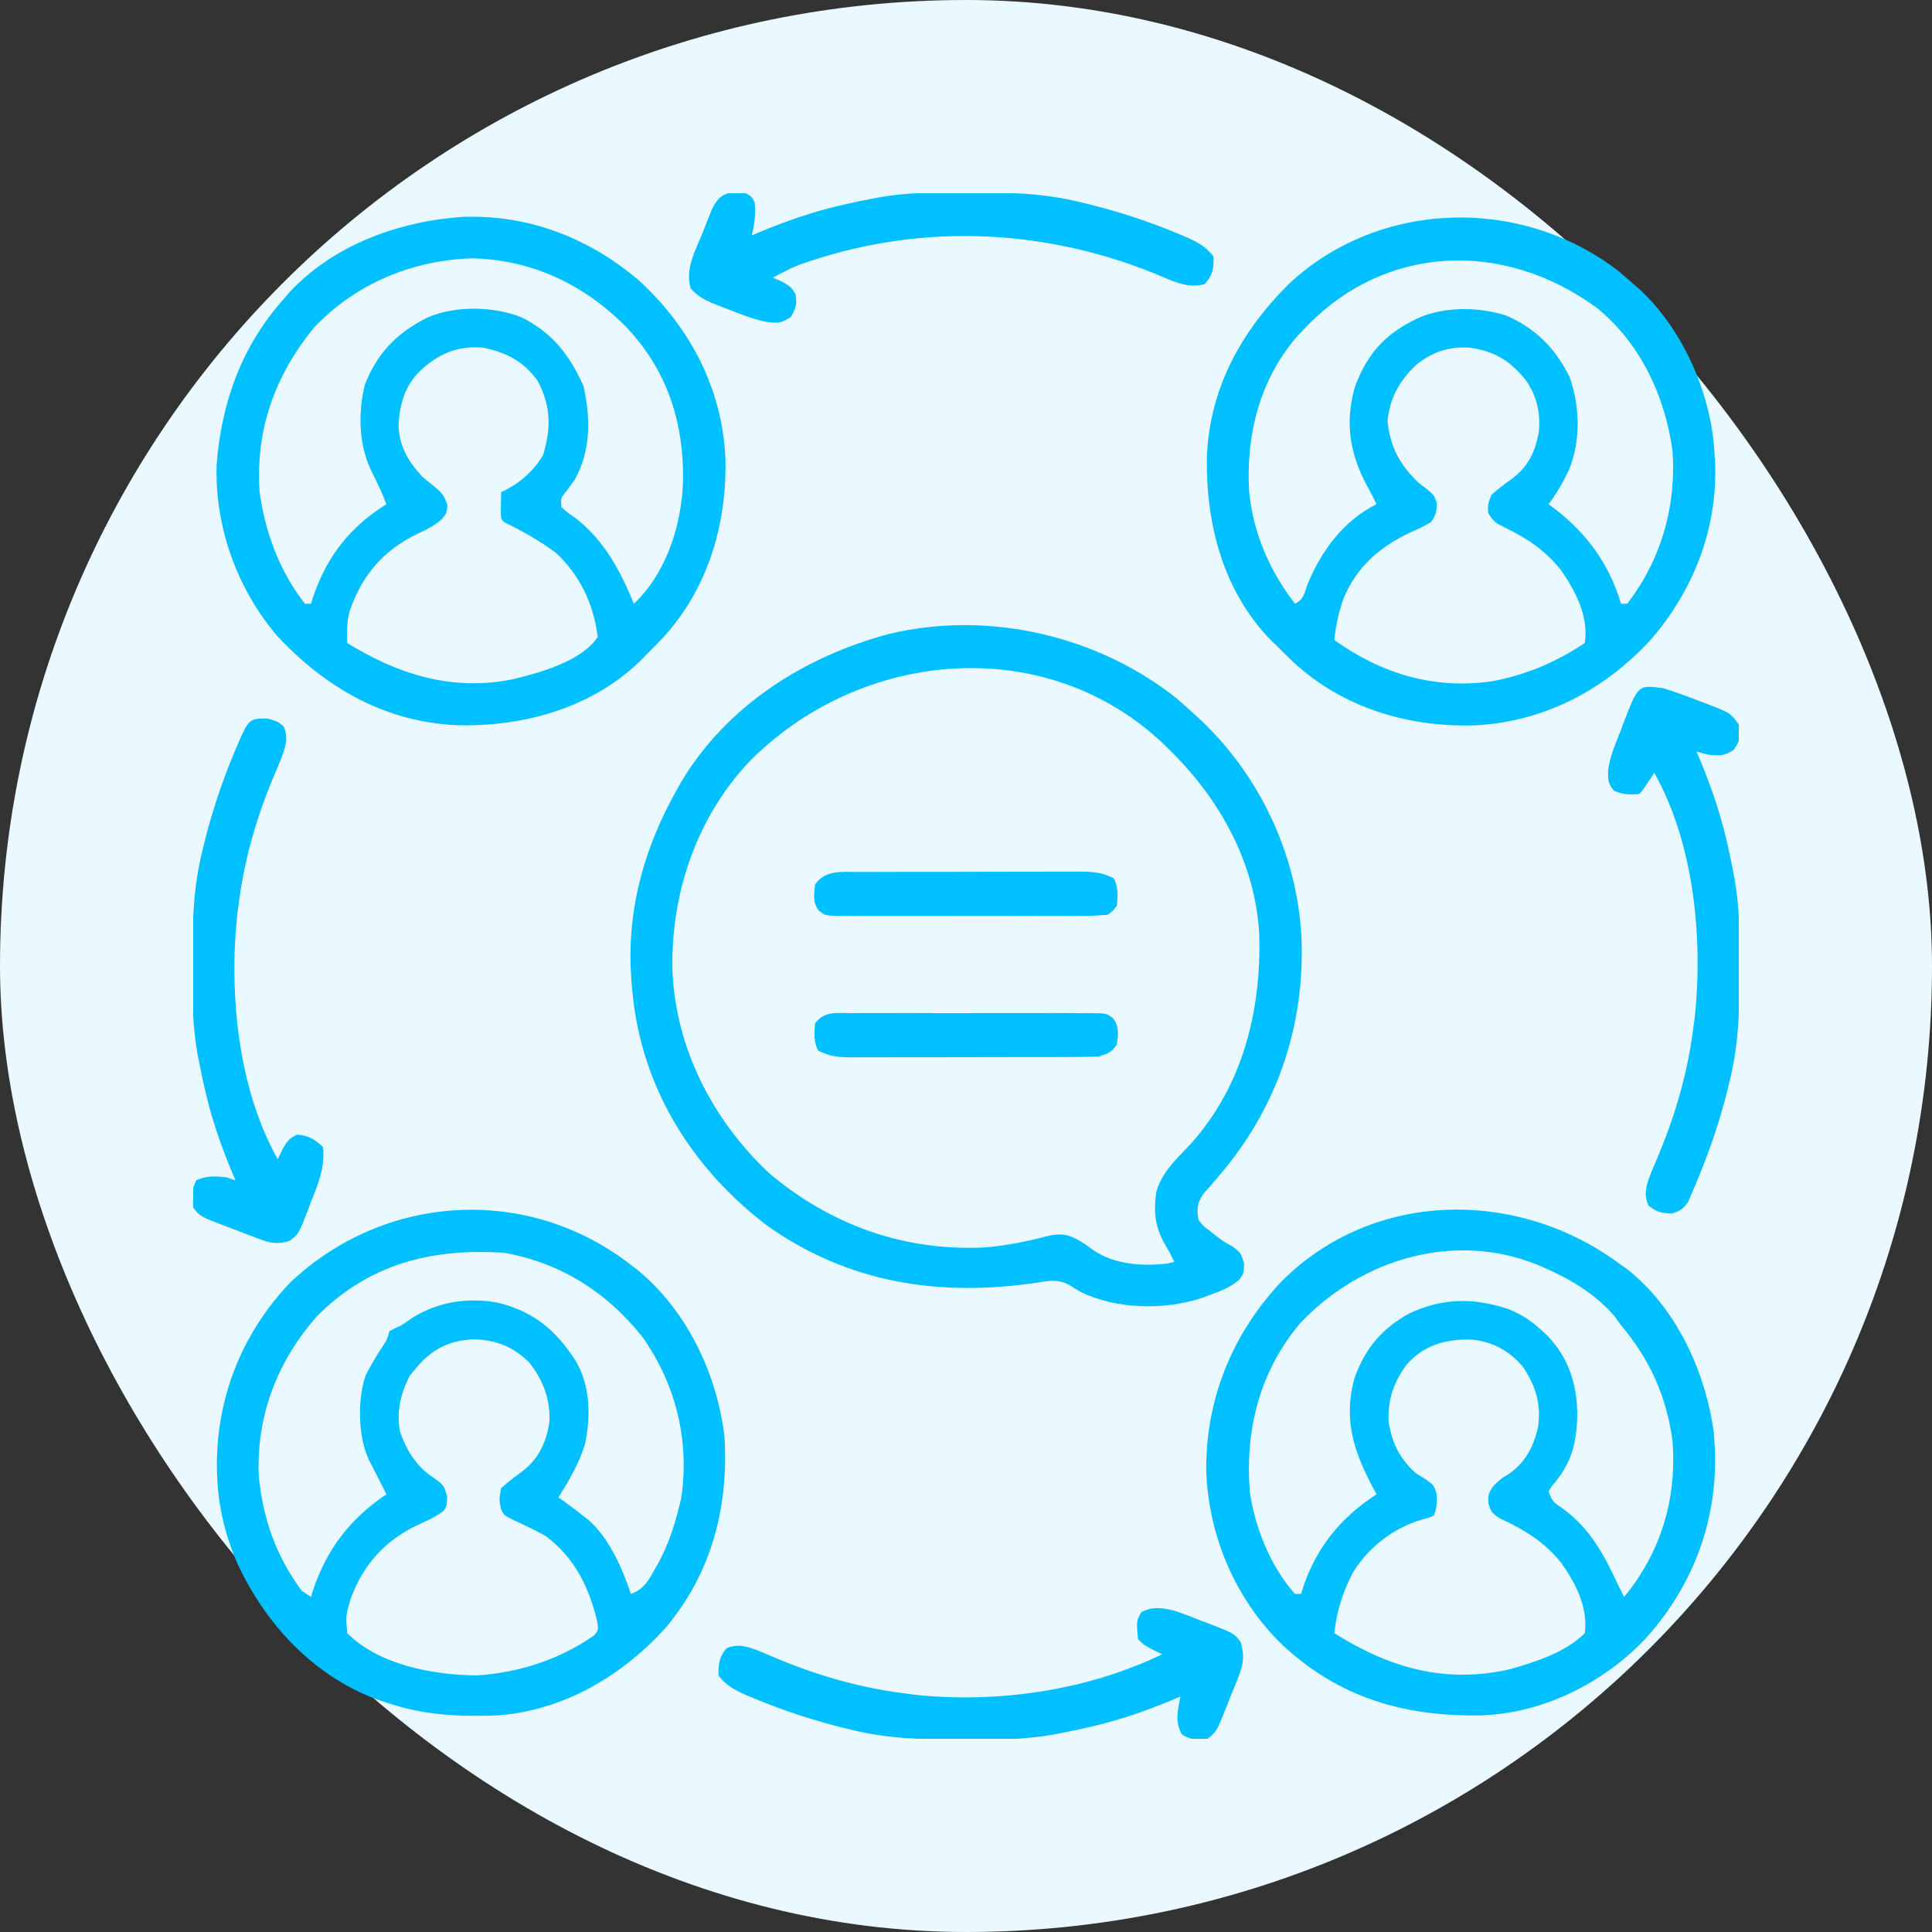 <svg width="40" height="40" viewBox="0 0 40 40" fill="none" xmlns="http://www.w3.org/2000/svg">
<rect x="0" y="0" width="40" height="40" fill="#333333" stroke="none"/>
<rect width="40" height="40" rx="20" fill="#EAF8FF"/>
<g clip-path="url(#clip0_51_1654)">
<path d="M33.562 26.188C33.615 26.225 33.615 26.225 33.669 26.263C34.702 27.061 35.316 28.404 35.484 29.672C35.491 29.76 35.496 29.849 35.5 29.938C35.502 29.989 35.505 30.041 35.508 30.094C35.543 31.545 35.028 32.867 34.061 33.935C33.188 34.853 31.942 35.471 30.67 35.515C29.082 35.544 27.728 35.156 26.544 34.051C25.573 33.104 25.018 31.794 24.974 30.443C24.962 28.963 25.518 27.608 26.53 26.533C28.446 24.611 31.458 24.608 33.562 26.188ZM26.93 27.383C26.083 28.38 25.778 29.587 25.875 30.875C25.976 31.614 26.307 32.443 26.812 33C26.854 33 26.895 33 26.938 33C26.951 32.958 26.963 32.915 26.977 32.872C27.252 32.041 27.766 31.41 28.5 30.938C28.455 30.854 28.455 30.854 28.409 30.768C28.015 30.022 27.811 29.365 28.047 28.519C28.271 27.908 28.616 27.498 29.188 27.188C29.887 26.866 30.522 26.866 31.247 27.109C31.518 27.221 31.725 27.361 31.938 27.563C31.971 27.594 32.005 27.625 32.04 27.657C32.48 28.114 32.654 28.671 32.656 29.293C32.643 29.903 32.532 30.305 32.132 30.767C32.109 30.803 32.086 30.838 32.062 30.875C32.133 31.088 32.172 31.11 32.352 31.23C32.928 31.653 33.203 32.176 33.5 32.813C33.541 32.896 33.583 32.98 33.625 33.063C34.393 32.136 34.726 31.009 34.625 29.813C34.498 28.9 34.156 28.144 33.562 27.438C33.495 27.345 33.495 27.345 33.426 27.25C33.038 26.798 32.527 26.491 31.988 26.254C31.948 26.236 31.908 26.219 31.867 26.201C30.133 25.479 28.193 26.058 26.93 27.383ZM29.125 28.25C28.855 28.618 28.727 28.98 28.75 29.438C28.819 29.875 28.981 30.204 29.312 30.5C29.381 30.543 29.449 30.585 29.52 30.629C29.688 30.75 29.688 30.75 29.746 30.938C29.75 31.108 29.75 31.218 29.688 31.375C29.578 31.427 29.578 31.427 29.438 31.461C28.855 31.633 28.34 32.03 28.019 32.545C27.798 32.959 27.678 33.348 27.625 33.813C28.759 34.526 29.905 34.864 31.25 34.563C31.78 34.411 32.411 34.214 32.812 33.813C32.883 33.285 32.622 32.773 32.32 32.352C31.957 31.908 31.563 31.673 31.044 31.432C30.875 31.313 30.875 31.313 30.814 31.122C30.812 30.938 30.812 30.938 30.91 30.773C31.062 30.625 31.062 30.625 31.246 30.512C31.582 30.272 31.743 29.964 31.84 29.567C31.916 29.09 31.799 28.696 31.53 28.299C31.259 27.973 30.904 27.776 30.48 27.736C29.951 27.717 29.487 27.84 29.125 28.25Z" fill="#00C0FF"/>
<path d="M9.587 4.49C10.966 4.441 12.241 4.945 13.27 5.844C14.299 6.809 14.944 8.039 15.018 9.464C15.059 10.833 14.663 12.18 13.727 13.203C13.611 13.325 13.494 13.444 13.375 13.562C13.329 13.609 13.284 13.655 13.237 13.703C12.227 14.665 10.839 15.047 9.472 15.015C7.979 14.952 6.739 14.242 5.738 13.164C4.906 12.191 4.44 10.895 4.486 9.608C4.59 8.313 5.006 7.166 5.875 6.188C5.912 6.145 5.949 6.102 5.987 6.058C6.901 5.068 8.271 4.576 9.587 4.49ZM6.494 6.791C5.688 7.784 5.286 8.903 5.375 10.188C5.492 11.026 5.787 11.828 6.313 12.5C6.354 12.5 6.395 12.5 6.438 12.5C6.454 12.45 6.47 12.4 6.486 12.349C6.781 11.501 7.238 10.922 8 10.438C7.916 10.22 7.821 10.012 7.715 9.805C7.426 9.242 7.405 8.579 7.554 7.964C7.815 7.297 8.234 6.874 8.875 6.563C9.453 6.325 10.21 6.342 10.789 6.566C11.435 6.886 11.792 7.346 12.082 7.996C12.228 8.647 12.236 9.323 11.904 9.924C11.839 10.019 11.771 10.112 11.7 10.202C11.607 10.316 11.607 10.316 11.625 10.5C11.748 10.61 11.748 10.61 11.906 10.719C12.516 11.192 12.832 11.801 13.125 12.5C13.805 11.852 14.12 10.852 14.143 9.93C14.154 8.717 13.8 7.642 12.95 6.755C12.082 5.884 11.01 5.377 9.773 5.348C8.53 5.387 7.351 5.878 6.494 6.791ZM8.688 7.688C8.372 8.008 8.276 8.369 8.25 8.813C8.272 9.25 8.454 9.56 8.75 9.875C8.828 9.941 8.908 10.007 8.988 10.07C9.147 10.2 9.186 10.245 9.262 10.445C9.25 10.625 9.25 10.625 9.147 10.75C8.985 10.888 8.831 10.967 8.637 11.055C7.947 11.392 7.52 11.878 7.254 12.609C7.177 12.844 7.182 13.066 7.188 13.312C8.246 13.966 9.376 14.321 10.627 14.061C11.192 13.925 12.043 13.686 12.375 13.188C12.292 12.506 12.005 11.902 11.5 11.438C11.165 11.194 10.811 10.99 10.438 10.812C10.375 10.75 10.375 10.75 10.369 10.621C10.37 10.569 10.37 10.518 10.371 10.465C10.372 10.413 10.372 10.362 10.373 10.308C10.373 10.268 10.374 10.229 10.375 10.188C10.429 10.163 10.429 10.163 10.484 10.137C10.805 9.967 11.063 9.731 11.246 9.418C11.411 8.848 11.411 8.41 11.125 7.875C10.832 7.478 10.49 7.3 10.008 7.199C9.474 7.152 9.073 7.324 8.688 7.688Z" fill="#00C0FF"/>
<path d="M33.52 5.621C33.618 5.705 33.716 5.789 33.812 5.875C33.855 5.912 33.898 5.949 33.942 5.987C34.863 6.837 35.446 8.195 35.5 9.437C35.503 9.487 35.506 9.536 35.51 9.587C35.559 10.966 35.055 12.241 34.156 13.27C33.191 14.299 31.961 14.944 30.536 15.018C29.167 15.059 27.82 14.663 26.797 13.726C26.675 13.611 26.556 13.493 26.438 13.375C26.369 13.309 26.369 13.309 26.299 13.241C25.323 12.23 24.967 10.851 24.987 9.481C25.034 8.053 25.699 6.851 26.699 5.865C28.568 4.129 31.511 4.059 33.52 5.621ZM27 6.812C26.953 6.862 26.906 6.911 26.858 6.962C26.082 7.856 25.793 9.007 25.862 10.171C25.942 11.032 26.286 11.818 26.812 12.5C26.994 12.409 27.001 12.29 27.07 12.101C27.353 11.408 27.815 10.78 28.5 10.438C28.436 10.307 28.37 10.178 28.299 10.05C27.942 9.391 27.84 8.723 28.057 7.997C28.324 7.286 28.71 6.885 29.398 6.568C29.932 6.347 30.637 6.352 31.188 6.535C31.802 6.803 32.202 7.212 32.5 7.812C32.712 8.421 32.728 9.13 32.484 9.73C32.363 9.981 32.23 10.215 32.062 10.438C32.107 10.471 32.152 10.504 32.197 10.539C32.869 11.061 33.317 11.682 33.562 12.5C33.604 12.5 33.645 12.5 33.688 12.5C34.394 11.596 34.717 10.45 34.625 9.312C34.467 8.19 33.957 7.101 33.062 6.375C31.13 4.961 28.665 5.045 27 6.812ZM29.312 7.562C28.966 7.896 28.779 8.235 28.727 8.715C28.784 9.262 28.978 9.619 29.375 10C29.434 10.045 29.494 10.09 29.555 10.137C29.688 10.25 29.688 10.25 29.746 10.406C29.751 10.593 29.731 10.659 29.625 10.812C29.441 10.915 29.441 10.915 29.215 11.016C28.575 11.317 28.091 11.726 27.817 12.391C27.716 12.675 27.657 12.95 27.625 13.25C28.591 13.944 29.684 14.278 30.878 14.107C31.58 13.981 32.219 13.708 32.812 13.312C32.893 12.772 32.633 12.265 32.336 11.828C32.015 11.41 31.626 11.149 31.156 10.922C30.938 10.812 30.938 10.812 30.812 10.625C30.801 10.453 30.801 10.453 30.875 10.25C31.009 10.127 31.151 10.023 31.298 9.916C31.645 9.658 31.777 9.366 31.859 8.953C31.9 8.543 31.82 8.198 31.582 7.859C31.25 7.459 30.943 7.272 30.424 7.197C29.991 7.173 29.648 7.287 29.312 7.562Z" fill="#00C0FF"/>
<path d="M13.062 26.188C13.14 26.247 13.14 26.247 13.218 26.308C14.23 27.15 14.849 28.456 15 29.75C15.087 31.201 14.735 32.563 13.789 33.692C12.895 34.689 11.681 35.407 10.326 35.514C9.515 35.547 8.771 35.514 8 35.25C7.934 35.228 7.869 35.206 7.801 35.184C6.485 34.691 5.505 33.634 4.92 32.381C4.678 31.83 4.525 31.227 4.5 30.625C4.498 30.573 4.495 30.522 4.492 30.469C4.456 28.997 4.988 27.627 6 26.562C7.961 24.699 10.931 24.53 13.062 26.188ZM6.563 27.25C5.745 28.183 5.317 29.281 5.355 30.523C5.435 31.418 5.71 32.216 6.25 32.938C6.312 32.979 6.374 33.02 6.438 33.062C6.451 33.021 6.463 32.979 6.477 32.936C6.767 32.069 7.247 31.445 8 30.938C7.933 30.803 7.865 30.669 7.797 30.535C7.77 30.482 7.743 30.429 7.715 30.375C7.688 30.322 7.661 30.269 7.633 30.215C7.412 29.736 7.397 28.966 7.574 28.465C7.684 28.256 7.801 28.056 7.932 27.86C8.011 27.742 8.011 27.742 8.063 27.562C8.178 27.498 8.178 27.498 8.313 27.438C8.387 27.387 8.461 27.336 8.535 27.285C9.07 26.95 9.683 26.858 10.299 26.969C11.04 27.147 11.512 27.539 11.919 28.176C12.224 28.692 12.233 29.318 12.113 29.893C11.995 30.291 11.783 30.651 11.562 31C11.609 31.033 11.609 31.033 11.656 31.067C11.794 31.167 11.929 31.27 12.062 31.375C12.1 31.404 12.137 31.433 12.176 31.462C12.61 31.843 12.882 32.46 13.062 33C13.33 32.907 13.432 32.716 13.562 32.48C13.584 32.442 13.606 32.403 13.629 32.363C13.832 31.989 13.962 31.601 14.062 31.188C14.075 31.139 14.086 31.09 14.099 31.041C14.288 29.851 13.995 28.662 13.302 27.683C12.571 26.758 11.606 26.145 10.438 25.938C8.943 25.837 7.641 26.167 6.563 27.25ZM8.625 28.312C8.58 28.367 8.535 28.421 8.488 28.477C8.299 28.83 8.203 29.233 8.281 29.633C8.409 30.027 8.635 30.38 8.988 30.602C9.188 30.75 9.188 30.75 9.258 30.977C9.25 31.188 9.25 31.188 9.182 31.282C9.016 31.411 8.836 31.487 8.645 31.574C7.972 31.896 7.519 32.394 7.262 33.098C7.158 33.45 7.158 33.45 7.188 33.812C7.855 34.478 8.974 34.679 9.875 34.688C10.757 34.627 11.577 34.364 12.304 33.856C12.392 33.747 12.392 33.747 12.366 33.576C12.196 32.868 11.905 32.261 11.312 31.812C11.088 31.682 10.854 31.573 10.617 31.465C10.438 31.375 10.438 31.375 10.375 31.25C10.332 31.055 10.332 31.055 10.375 30.812C10.521 30.675 10.679 30.562 10.84 30.443C11.166 30.177 11.313 29.849 11.375 29.438C11.399 28.982 11.246 28.583 10.97 28.223C10.652 27.895 10.284 27.744 9.832 27.73C9.332 27.736 8.945 27.928 8.625 28.312Z" fill="#00C0FF"/>
<path d="M24.359 14.457C24.47 14.553 24.579 14.651 24.688 14.75C24.718 14.777 24.748 14.805 24.779 14.833C26.052 15.991 26.85 17.666 26.945 19.386C27.024 21.25 26.436 22.961 25.214 24.373C25.163 24.433 25.112 24.493 25.059 24.555C25.012 24.607 24.964 24.66 24.916 24.714C24.788 24.913 24.775 25.018 24.812 25.25C24.905 25.379 24.905 25.379 25.039 25.477C25.084 25.513 25.13 25.55 25.177 25.588C25.322 25.698 25.322 25.698 25.527 25.812C25.688 25.937 25.688 25.937 25.758 26.156C25.75 26.375 25.75 26.375 25.65 26.503C25.474 26.646 25.311 26.715 25.098 26.793C25.028 26.819 24.959 26.845 24.887 26.872C24.105 27.129 23.118 27.109 22.375 26.75C22.296 26.703 22.218 26.655 22.141 26.605C21.885 26.473 21.71 26.518 21.438 26.562C19.426 26.849 17.57 26.566 15.887 25.379C14.401 24.248 13.379 22.678 13.125 20.812C13.095 20.583 13.074 20.356 13.062 20.125C13.06 20.078 13.057 20.03 13.055 19.981C13.02 18.684 13.372 17.497 14 16.375C14.035 16.313 14.069 16.25 14.105 16.186C15.052 14.602 16.674 13.581 18.426 13.121C20.468 12.636 22.721 13.157 24.359 14.457ZM15.523 15.759C14.419 16.924 13.89 18.498 13.921 20.091C13.992 21.709 14.749 23.18 15.918 24.284C17.199 25.369 18.74 25.916 20.413 25.825C20.856 25.788 21.295 25.694 21.725 25.583C22.048 25.516 22.203 25.59 22.48 25.77C22.535 25.809 22.589 25.849 22.645 25.89C23.09 26.183 23.653 26.221 24.172 26.16C24.218 26.148 24.265 26.137 24.312 26.125C24.253 26.002 24.192 25.882 24.121 25.765C23.914 25.411 23.882 25.092 23.938 24.687C24.048 24.271 24.359 23.996 24.646 23.69C25.73 22.488 26.118 20.924 26.071 19.343C25.994 17.888 25.268 16.568 24.25 15.562C24.199 15.512 24.148 15.461 24.096 15.409C21.641 13.077 17.818 13.446 15.523 15.759Z" fill="#00C0FF"/>
<path d="M34.438 14.25C34.664 14.316 34.882 14.399 35.102 14.484C35.16 14.506 35.219 14.528 35.28 14.55C35.828 14.76 35.828 14.76 36 15C36.038 15.229 36.03 15.331 35.898 15.523C35.708 15.653 35.601 15.649 35.375 15.625C35.291 15.605 35.208 15.585 35.125 15.562C35.167 15.661 35.167 15.661 35.21 15.762C35.426 16.288 35.608 16.81 35.738 17.363C35.75 17.415 35.763 17.466 35.775 17.519C35.811 17.679 35.844 17.839 35.875 18C35.893 18.089 35.893 18.089 35.91 18.18C36.017 18.779 36.022 19.37 36.02 19.977C36.019 20.029 36.019 20.082 36.019 20.136C36.016 20.897 35.998 21.634 35.812 22.375C35.8 22.426 35.788 22.476 35.776 22.528C35.617 23.178 35.406 23.801 35.148 24.418C35.114 24.503 35.114 24.503 35.078 24.589C35.055 24.641 35.033 24.693 35.009 24.747C34.98 24.816 34.98 24.816 34.949 24.886C34.857 25.027 34.782 25.069 34.625 25.125C34.41 25.116 34.293 25.1 34.129 24.957C34.024 24.729 34.087 24.54 34.172 24.309C34.233 24.16 34.296 24.012 34.359 23.863C34.706 23.024 34.952 22.153 35.062 21.25C35.07 21.194 35.078 21.139 35.086 21.081C35.264 19.438 35.074 17.465 34.25 16C34.21 16.061 34.17 16.121 34.129 16.183C34 16.375 34 16.375 33.938 16.438C33.737 16.455 33.599 16.454 33.414 16.371C33.292 16.226 33.29 16.133 33.294 15.947C33.332 15.666 33.444 15.407 33.547 15.145C33.569 15.086 33.59 15.027 33.613 14.967C33.918 14.176 33.918 14.176 34.438 14.25Z" fill="#00C0FF"/>
<path d="M24.343 33.357C24.517 33.417 24.688 33.483 24.859 33.551C24.948 33.584 24.948 33.584 25.038 33.618C25.555 33.819 25.555 33.819 25.688 34C25.766 34.279 25.746 34.453 25.64 34.719C25.615 34.782 25.59 34.845 25.565 34.91C25.538 34.974 25.512 35.039 25.484 35.105C25.446 35.203 25.446 35.203 25.407 35.303C25.187 35.854 25.187 35.854 25 36C24.781 36.033 24.666 36.023 24.473 35.914C24.319 35.656 24.387 35.411 24.438 35.125C24.372 35.153 24.305 35.181 24.238 35.21C23.712 35.426 23.19 35.608 22.637 35.738C22.585 35.751 22.534 35.763 22.481 35.775C22.321 35.811 22.161 35.844 22 35.875C21.941 35.887 21.881 35.898 21.82 35.911C21.221 36.017 20.63 36.022 20.023 36.02C19.971 36.019 19.918 36.019 19.864 36.019C19.104 36.016 18.366 35.999 17.625 35.812C17.574 35.8 17.522 35.788 17.47 35.775C16.847 35.621 16.245 35.425 15.652 35.18C15.578 35.149 15.578 35.149 15.502 35.118C15.251 35.01 15.043 34.913 14.875 34.688C14.875 34.449 14.887 34.309 15.043 34.125C15.271 34.026 15.462 34.088 15.691 34.172C15.84 34.233 15.988 34.296 16.137 34.359C16.976 34.706 17.847 34.952 18.75 35.062C18.806 35.07 18.861 35.078 18.919 35.086C20.639 35.272 22.499 35.004 24.062 34.25C24.003 34.222 23.944 34.193 23.883 34.164C23.688 34.062 23.688 34.062 23.562 33.938C23.528 33.562 23.528 33.562 23.629 33.379C23.861 33.252 24.098 33.287 24.343 33.357Z" fill="#00C0FF"/>
<path d="M5.535 14.875C5.75 14.938 5.75 14.938 5.875 15.043C5.974 15.271 5.912 15.462 5.828 15.691C5.767 15.84 5.704 15.988 5.641 16.137C5.294 16.976 5.048 17.847 4.938 18.75C4.93 18.806 4.922 18.861 4.914 18.919C4.736 20.562 4.926 22.535 5.75 24C5.802 23.894 5.802 23.894 5.855 23.785C5.948 23.624 5.979 23.572 6.152 23.492C6.375 23.503 6.53 23.593 6.688 23.75C6.73 24.16 6.599 24.482 6.449 24.859C6.427 24.918 6.405 24.977 6.382 25.038C6.184 25.549 6.184 25.549 6 25.688C5.744 25.775 5.585 25.734 5.335 25.64C5.27 25.615 5.204 25.59 5.136 25.565C5.068 25.538 5 25.512 4.93 25.484C4.827 25.446 4.827 25.446 4.722 25.407C4.139 25.185 4.139 25.185 4 25C3.977 24.789 3.963 24.633 4.062 24.441C4.262 24.335 4.466 24.352 4.688 24.375C4.749 24.396 4.811 24.416 4.875 24.438C4.847 24.372 4.819 24.305 4.79 24.238C4.574 23.712 4.392 23.19 4.262 22.637C4.25 22.585 4.237 22.534 4.225 22.481C4.189 22.321 4.156 22.161 4.125 22C4.113 21.941 4.102 21.881 4.089 21.82C3.983 21.221 3.978 20.63 3.98 20.023C3.981 19.971 3.981 19.918 3.981 19.864C3.984 19.104 4.001 18.366 4.188 17.625C4.2 17.574 4.212 17.522 4.225 17.47C4.379 16.847 4.575 16.245 4.82 15.652C4.841 15.603 4.861 15.553 4.882 15.502C5.152 14.875 5.152 14.875 5.535 14.875Z" fill="#00C0FF"/>
<path d="M15.438 4C15.559 4.066 15.559 4.066 15.625 4.188C15.643 4.432 15.627 4.64 15.562 4.875C15.628 4.847 15.694 4.819 15.762 4.79C16.288 4.574 16.81 4.392 17.363 4.262C17.44 4.244 17.44 4.244 17.519 4.225C17.679 4.189 17.839 4.156 18 4.125C18.059 4.113 18.119 4.102 18.18 4.089C18.779 3.983 19.37 3.978 19.977 3.98C20.029 3.981 20.082 3.981 20.136 3.981C20.896 3.984 21.634 4.001 22.375 4.188C22.426 4.2 22.478 4.212 22.53 4.225C23.153 4.379 23.755 4.575 24.348 4.82C24.397 4.841 24.447 4.861 24.497 4.882C24.749 4.99 24.957 5.087 25.125 5.312C25.129 5.565 25.113 5.695 24.941 5.883C24.565 5.99 24.219 5.788 23.869 5.648C21.496 4.7 18.915 4.622 16.5 5.5C16.328 5.576 16.165 5.659 16 5.75C16.059 5.774 16.119 5.799 16.18 5.824C16.375 5.938 16.375 5.938 16.469 6.086C16.508 6.291 16.477 6.383 16.375 6.562C16.163 6.704 16.077 6.696 15.833 6.658C15.559 6.596 15.303 6.495 15.043 6.391C14.987 6.37 14.931 6.349 14.874 6.327C14.639 6.234 14.473 6.164 14.302 5.976C14.174 5.575 14.405 5.171 14.555 4.801C14.577 4.744 14.599 4.688 14.621 4.63C14.654 4.549 14.654 4.549 14.687 4.466C14.707 4.417 14.726 4.368 14.746 4.318C14.913 3.99 15.076 3.961 15.438 4Z" fill="#00C0FF"/>
<path d="M17.62 20.976C17.677 20.975 17.734 20.975 17.793 20.975C17.982 20.974 18.171 20.974 18.359 20.975C18.49 20.975 18.621 20.975 18.752 20.974C19.027 20.974 19.302 20.975 19.576 20.976C19.929 20.977 20.281 20.976 20.634 20.975C20.904 20.974 21.175 20.974 21.445 20.975C21.575 20.975 21.705 20.975 21.835 20.974C22.017 20.974 22.198 20.975 22.38 20.976C22.434 20.975 22.488 20.975 22.543 20.975C22.909 20.979 22.909 20.979 23.045 21.081C23.178 21.257 23.148 21.414 23.125 21.625C23.011 21.788 22.943 21.811 22.75 21.875C22.576 21.881 22.403 21.884 22.229 21.884C22.176 21.884 22.122 21.884 22.068 21.885C21.892 21.885 21.716 21.885 21.54 21.886C21.417 21.886 21.295 21.886 21.173 21.886C20.916 21.887 20.66 21.887 20.403 21.887C20.075 21.887 19.746 21.887 19.417 21.889C19.165 21.889 18.912 21.889 18.659 21.889C18.538 21.889 18.417 21.89 18.296 21.89C18.126 21.891 17.957 21.89 17.787 21.89C17.737 21.89 17.687 21.891 17.636 21.891C17.377 21.89 17.167 21.876 16.938 21.75C16.842 21.559 16.86 21.397 16.875 21.188C17.068 20.929 17.323 20.974 17.62 20.976Z" fill="#00C0FF"/>
<path d="M17.771 18.053C17.824 18.053 17.878 18.053 17.932 18.053C18.108 18.052 18.285 18.052 18.46 18.052C18.583 18.052 18.705 18.052 18.827 18.051C19.084 18.051 19.34 18.051 19.597 18.051C19.925 18.051 20.254 18.05 20.583 18.049C20.835 18.048 21.088 18.048 21.341 18.048C21.462 18.048 21.583 18.048 21.704 18.047C21.874 18.047 22.043 18.047 22.213 18.047C22.263 18.047 22.313 18.047 22.364 18.046C22.623 18.048 22.833 18.062 23.063 18.188C23.158 18.378 23.14 18.54 23.125 18.75C23.046 18.856 23.046 18.856 22.938 18.938C22.747 18.956 22.57 18.963 22.38 18.962C22.294 18.962 22.294 18.962 22.207 18.963C22.018 18.964 21.829 18.963 21.641 18.962C21.51 18.962 21.379 18.963 21.248 18.963C20.973 18.963 20.698 18.963 20.424 18.962C20.071 18.961 19.719 18.962 19.366 18.963C19.096 18.963 18.825 18.963 18.555 18.963C18.425 18.962 18.295 18.963 18.165 18.963C17.983 18.963 17.802 18.963 17.62 18.962C17.566 18.962 17.512 18.962 17.457 18.963C17.091 18.959 17.091 18.959 16.955 18.856C16.823 18.68 16.852 18.524 16.875 18.312C17.09 18.006 17.433 18.053 17.771 18.053Z" fill="#00C0FF"/>
</g>
<defs>
<clipPath id="clip0_51_1654">
<rect width="32" height="32" fill="white" transform="translate(4 4)"/>
</clipPath>
</defs>
</svg>

